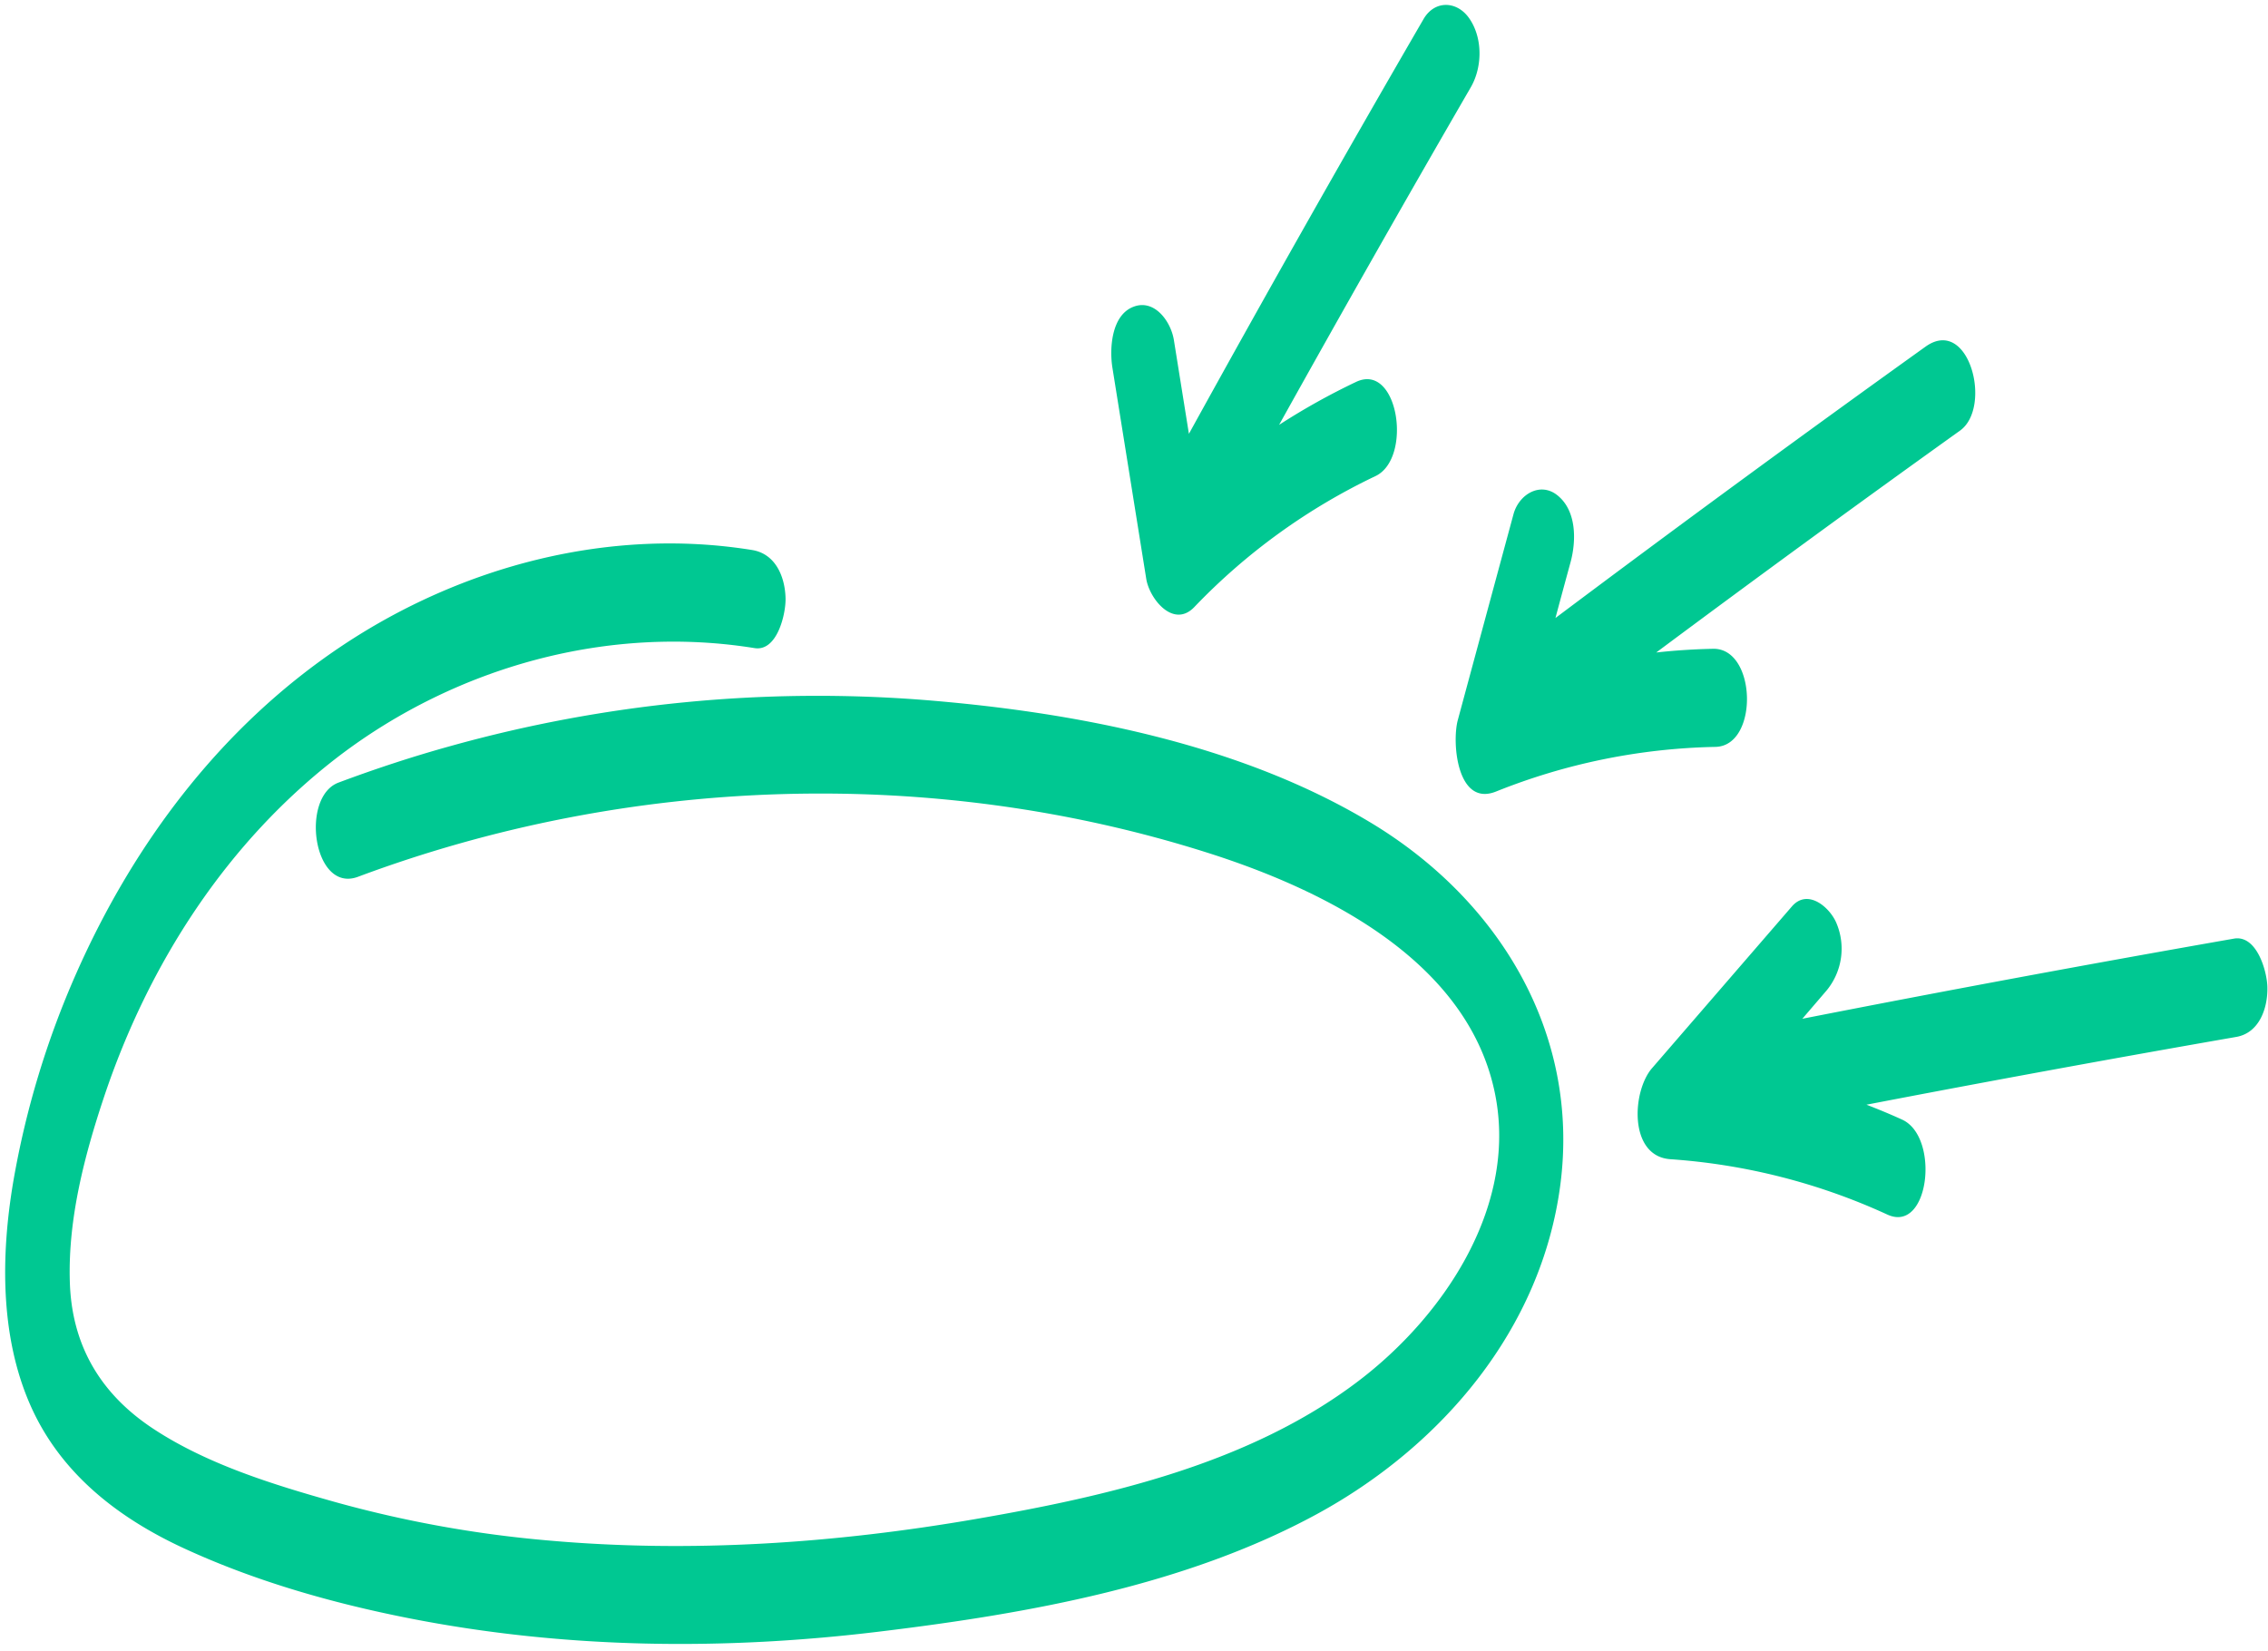 <?xml version="1.0" encoding="UTF-8" standalone="no"?><svg xmlns="http://www.w3.org/2000/svg" xmlns:xlink="http://www.w3.org/1999/xlink" data-name="Capa 2" fill="#00c892" height="339.4" preserveAspectRatio="xMidYMid meet" version="1" viewBox="20.2 88.8 466.3 339.4" width="466.3" zoomAndPan="magnify"><g id="change1_1"><path d="M341,332.44c-3.89,29.68-24.42,53.73-50.07,67.69-27,14.67-59.13,20.39-89.29,24.07-32.43,4-65.33,3.65-97.45-2.69-15.7-3.1-31.45-7.58-46-14.28-13.7-6.29-25.64-15.53-31.81-29.65s-6-30.68-3.47-45.71a182.61,182.61,0,0,1,13-43c11.92-26.93,30-50.89,54.66-67.32s55-24.39,84.27-19.66c4.77.77,6.76,5.42,6.87,9.92.08,3.16-1.7,11-6.37,10.25-30-4.84-61.06,3.77-85.18,22C66.92,261.73,50.71,287,41.55,314.46c-4,12-7.35,24.89-7,37.64.31,13.06,6.13,23.14,17,30.36,11.1,7.37,24.79,11.59,37.49,15.16a240.2,240.2,0,0,0,43.87,7.92c29.32,2.6,58.94.59,87.9-4.41,27.12-4.68,56.2-11.34,78.57-28.29,17.94-13.59,33.28-36.63,28-60.07-6-26.8-35.15-41.08-58.83-48.61-56.61-18-119.21-15.84-174.75,4.92-9.21,3.43-11.91-16.42-4-19.37,7.59-2.84,15.28-5.37,23.09-7.53A280.86,280.86,0,0,1,210,232.71c31,2.47,64.86,8.94,91.86,25.14C328.27,273.68,345.1,301.11,341,332.44ZM255.87,207.83c.65,4.06,5.57,10.27,9.88,5.79A127.06,127.06,0,0,1,303,186.69c7.67-3.65,4.7-23.5-4-19.36a138.87,138.87,0,0,0-15.82,8.83q19.4-34.86,39.4-69.39c2.43-4.18,2.5-10.24-.35-14.26-2.51-3.55-7.08-3.72-9.36.23Q288.28,135.12,264.64,178l-3.09-19.28c-.61-3.83-4-8.52-8.32-6.84-4.55,1.74-4.94,8.62-4.32,12.52Zm71.91,43.72a127.62,127.62,0,0,1,45.12-9.18c8.94-.19,8.49-20.36-.5-20.17q-5.86.12-11.68.76,31-23.09,62.46-45.62c6.71-4.81,1.84-23.68-7.11-17.25Q377.73,187.57,340,215.87q1.54-5.75,3.11-11.49c1.19-4.42,1.26-10.58-2.72-13.75-3.55-2.83-7.89-.16-9,3.84q-5.75,21.22-11.48,42.44C318.68,241.57,319.81,254.74,327.78,251.55Zm151.74,30.24q-44.46,7.79-88.76,16.48l5-5.83a13.5,13.5,0,0,0,2-13.86c-1.37-3.25-5.91-7.15-9.15-3.4q-14.38,16.63-28.76,33.26c-4.12,4.75-4.83,18.13,3.8,18.71a127.66,127.66,0,0,1,44.61,11.39c8.64,3.94,10.82-16,3-19.54-2.41-1.1-4.85-2.11-7.31-3.06Q442,308.62,480,302c4.71-.83,6.48-5.92,6.37-10.25C486.31,288.54,484.21,281,479.52,281.79Z"/></g></svg>